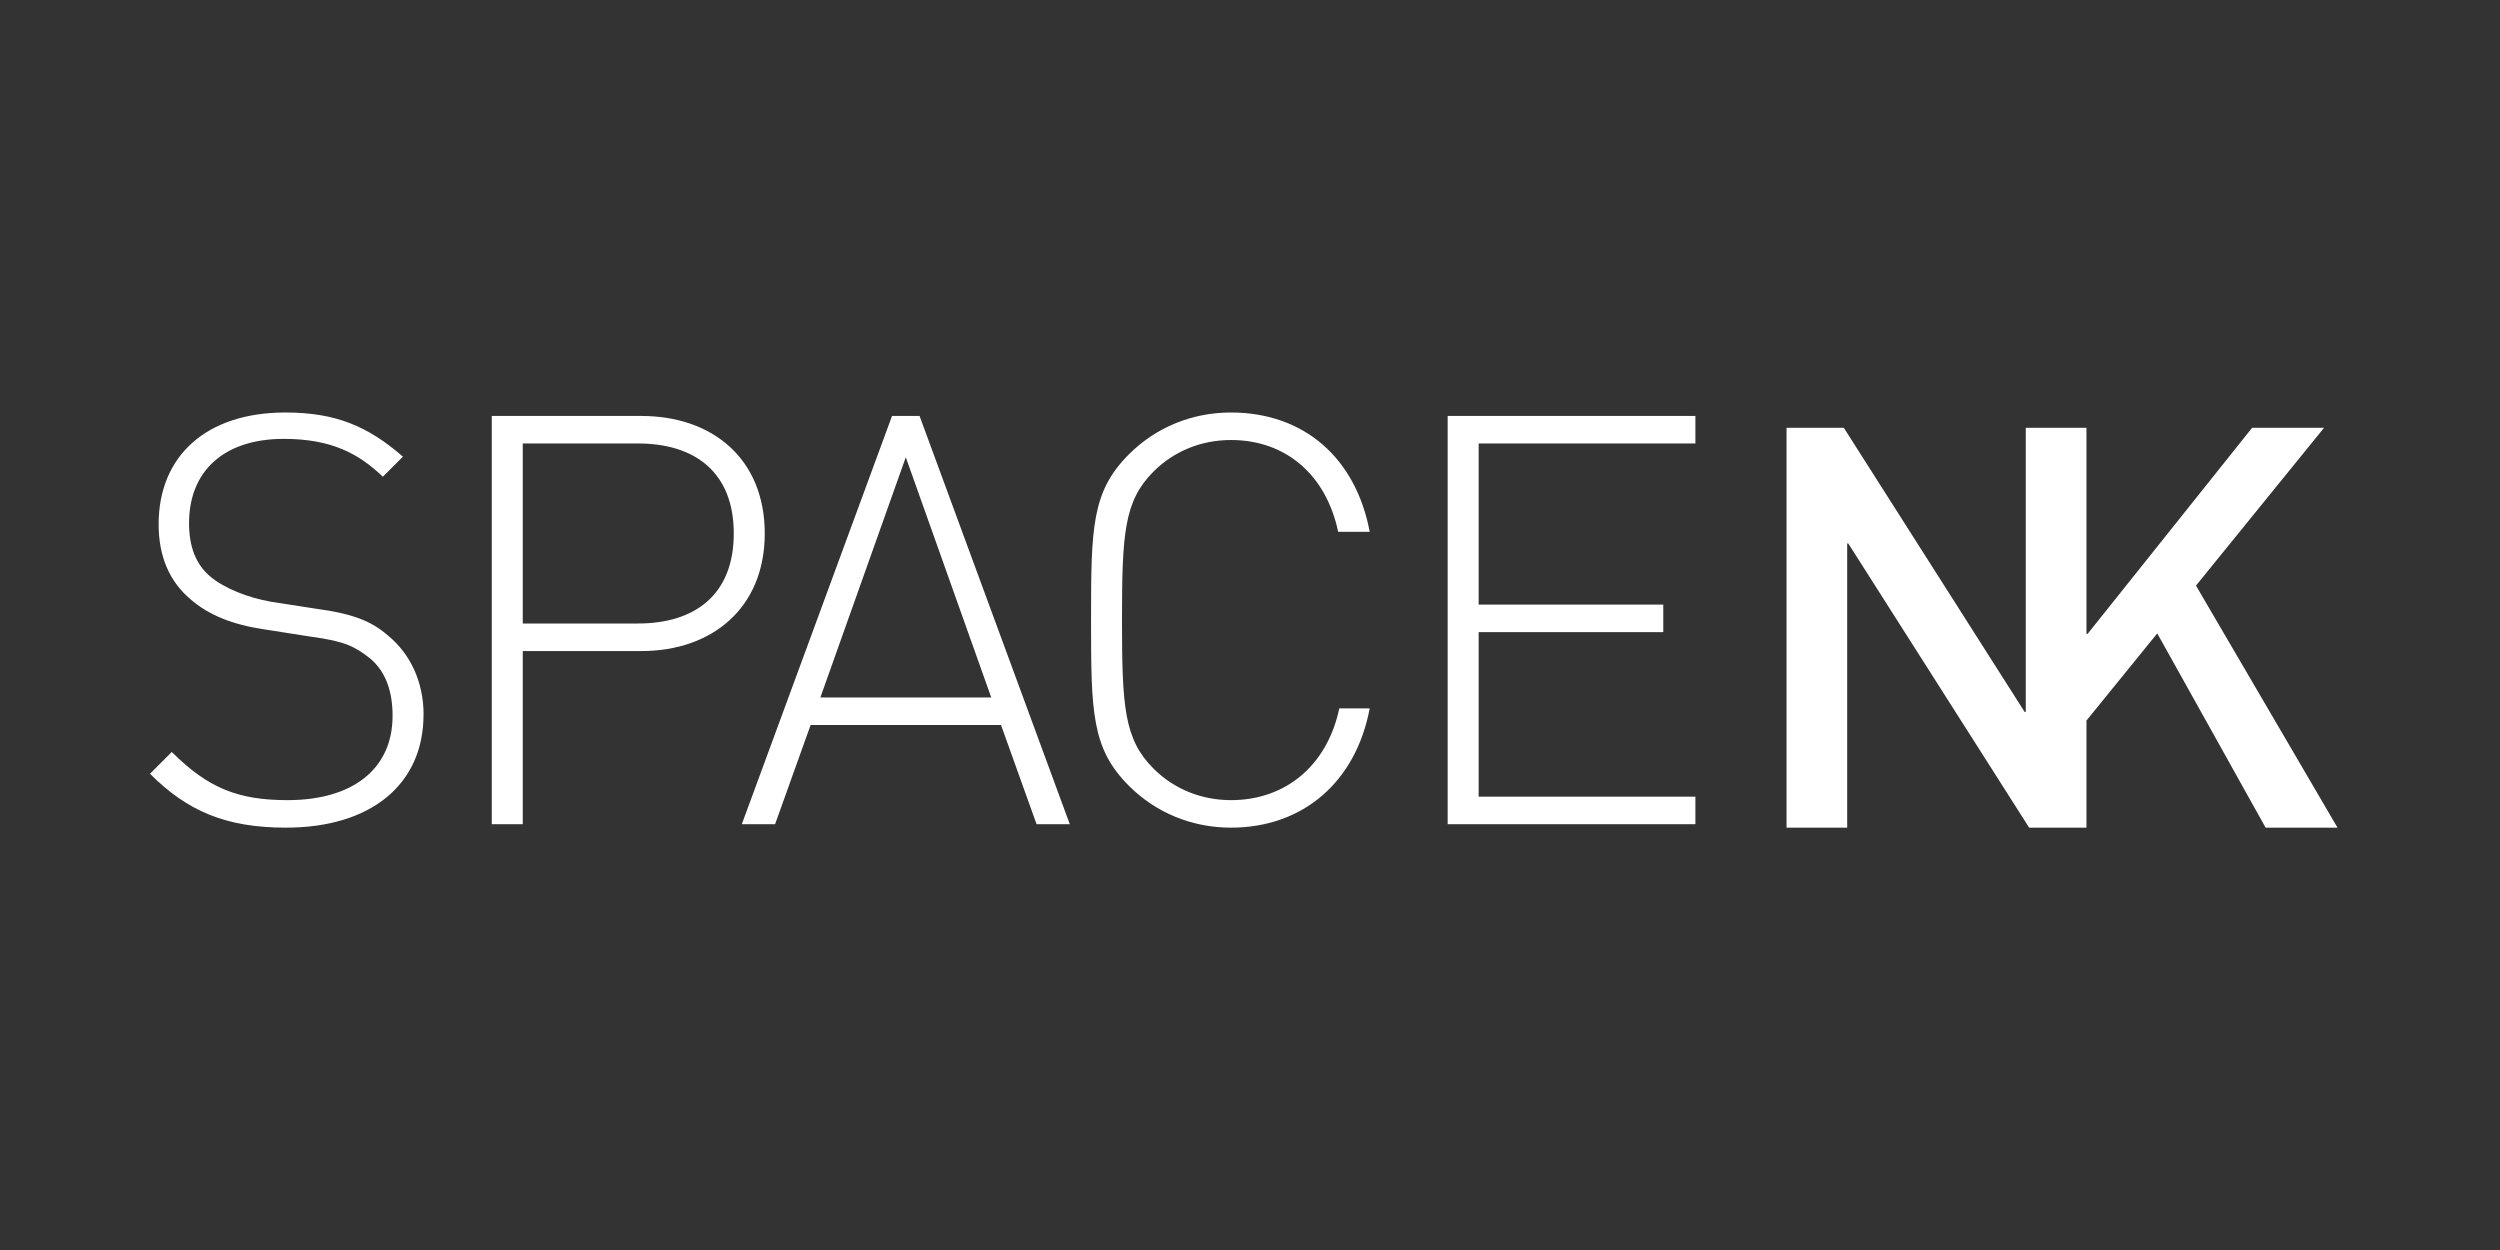 <svg width="200" height="100" viewBox="0 0 200 100" fill="none" xmlns="http://www.w3.org/2000/svg">
<rect x="0" y="0" width="200" height="100" fill="#333333" stroke="none"/>
<path d="M115.813 65.937H135.632V63.736H118.292V50.571H133.062V48.369H118.292V35.478H135.632V33.275H115.813V65.937ZM109.576 56.67H107.144C106.182 61.211 102.878 64.011 98.475 64.011C96.135 64.011 93.934 63.14 92.282 61.488C89.942 59.148 89.759 56.578 89.759 49.606C89.759 42.634 89.942 40.064 92.282 37.724C93.934 36.072 96.135 35.201 98.475 35.201C102.88 35.201 106.091 37.998 107.053 42.542H109.576C108.475 36.67 104.347 33 98.475 33C95.356 33 92.465 34.192 90.311 36.349C87.328 39.332 87.284 42.221 87.284 49.606C87.284 56.991 87.331 59.883 90.311 62.863C92.468 65.02 95.356 66.212 98.475 66.212C104.256 66.212 108.475 62.541 109.576 56.67ZM72.463 36.579L79.3 55.799H65.629L72.463 36.579ZM82.923 65.937H85.584L73.564 33.275H71.363L59.345 65.937H62.006L64.85 58H80.081L82.926 65.937H82.923ZM58.702 42.678C58.702 47.588 55.583 49.88 51.042 49.88H41.821V35.478H51.042C55.583 35.478 58.702 37.771 58.702 42.681M61.18 42.681C61.18 36.67 56.961 33.277 51.316 33.277H39.343V65.937H41.821V52.084H51.316C56.958 52.084 61.18 48.644 61.18 42.681ZM33.887 57.177C33.887 54.563 32.831 52.314 31.043 50.845C29.712 49.697 28.29 49.101 25.215 48.688L21.683 48.139C19.848 47.818 17.968 47.083 16.821 46.121C15.673 45.156 15.124 43.737 15.124 41.855C15.124 37.68 17.921 35.11 22.692 35.11C26.546 35.11 28.703 36.302 30.629 38.137L32.235 36.532C29.435 34.101 26.865 33 22.828 33C16.544 33 12.69 36.44 12.69 41.946C12.69 44.516 13.561 46.534 15.26 47.956C16.682 49.196 18.609 49.974 21.087 50.34L24.894 50.937C27.599 51.303 28.381 51.716 29.618 52.68C30.857 53.736 31.406 55.295 31.406 57.268C31.406 61.535 28.195 64.011 23.011 64.011C19.113 64.011 16.68 63.093 13.744 60.157L12 61.901C14.983 64.884 18.055 66.212 22.873 66.212C29.709 66.212 33.882 62.724 33.882 57.174" fill="white"/>
<path d="M175.678 46.848L185.923 34.224H180.169L167.006 50.712H166.917V34.224H162.062V56.957H161.973L147.506 34.224H142.923V66.212H147.775V43.478H147.862L162.332 66.212H166.917V57.645L172.58 50.672L181.249 66.212H187L175.678 46.848Z" fill="white"/>
</svg>
